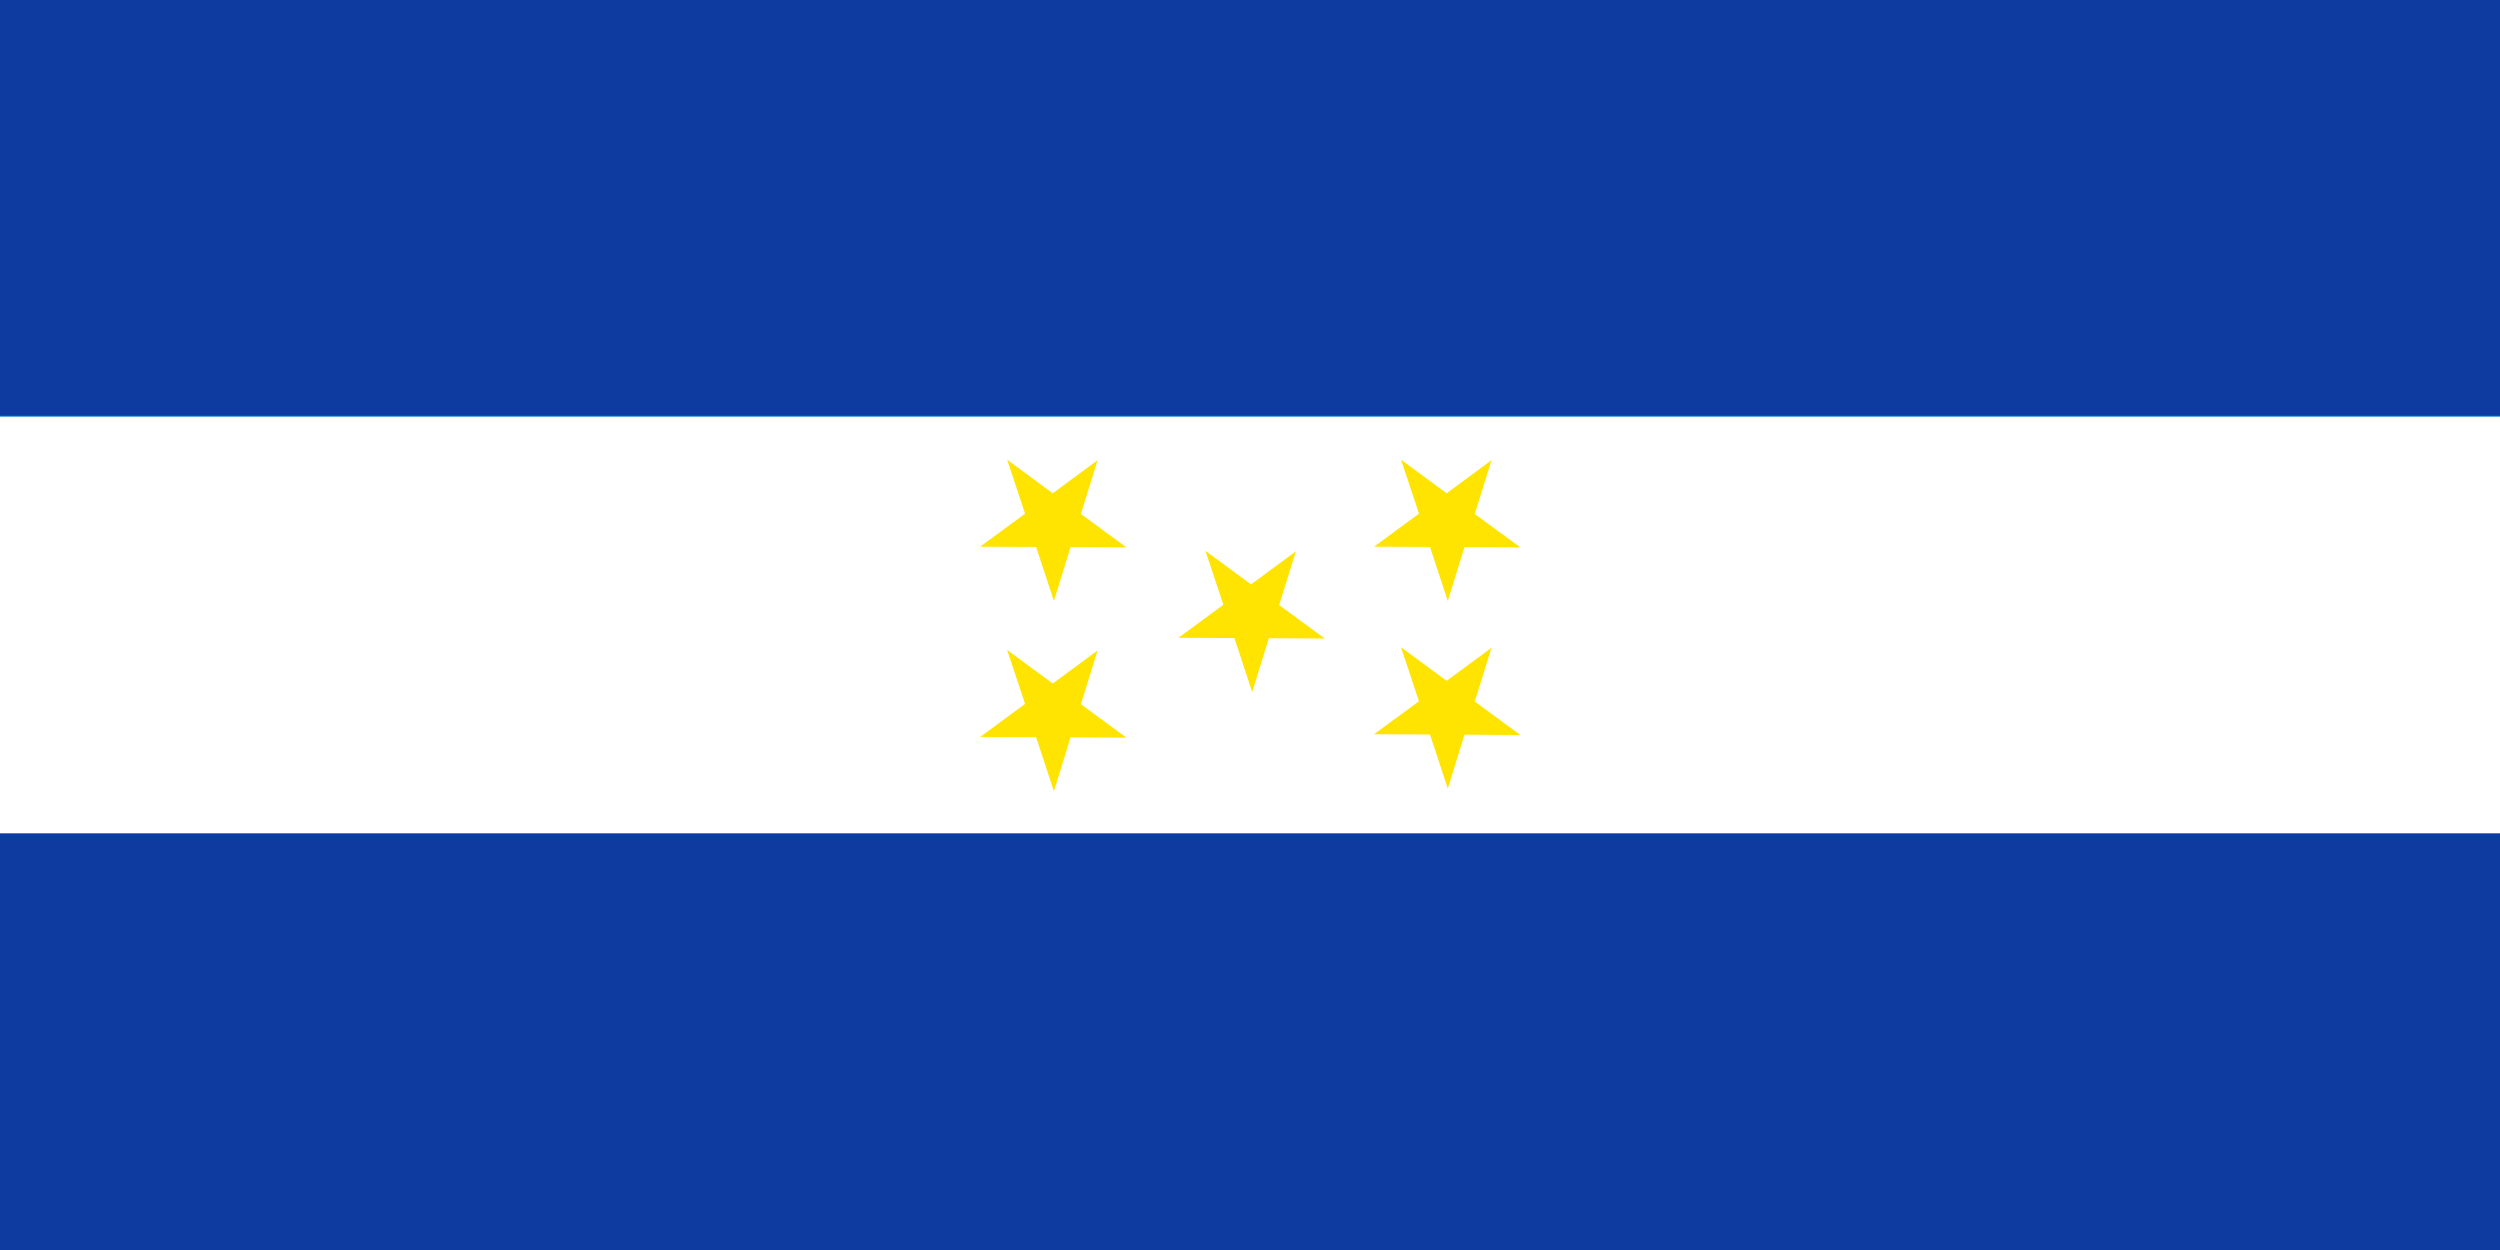 <?xml version="1.0" encoding="UTF-8" standalone="no"?>
<svg
   xmlns:dc="http://purl.org/dc/elements/1.1/"
   xmlns:cc="http://creativecommons.org/ns#"
   xmlns:rdf="http://www.w3.org/1999/02/22-rdf-syntax-ns#"
   xmlns:svg="http://www.w3.org/2000/svg"
   xmlns="http://www.w3.org/2000/svg"
   xmlns:sodipodi="http://sodipodi.sourceforge.net/DTD/sodipodi-0.dtd"
   xmlns:inkscape="http://www.inkscape.org/namespaces/inkscape"
   version="1.0"
   width="1000"
   height="500"
   id="svg378"
   sodipodi:version="0.32"
   inkscape:version="1.0.1 (3bc2e813f5, 2020-09-07)"
   sodipodi:docname="Flag_of_Honduras_(1898-1949).svg">
  <rect width="100%" height="100%" fill="#333333" stroke="none"/>
  <sodipodi:namedview
     inkscape:window-height="1736"
     inkscape:window-width="2663"
     inkscape:pageshadow="2"
     inkscape:pageopacity="0.0"
     borderopacity="1.0"
     bordercolor="#666666"
     pagecolor="#ffffff"
     id="base"
     inkscape:zoom="1.866"
     inkscape:cx="500"
     inkscape:cy="179.66238"
     inkscape:window-x="3"
     inkscape:window-y="0"
     inkscape:current-layer="svg378"
     showguides="false"
     inkscape:guide-bbox="true"
     inkscape:document-rotation="0"
     showgrid="false"
     inkscape:window-maximized="0">
    <sodipodi:guide
       orientation="horizontal"
       position="260.45"
       id="guide1314" />
    <sodipodi:guide
       orientation="horizontal"
       position="186.495"
       id="guide1316" />
    <sodipodi:guide
       orientation="horizontal"
       position="225.08"
       id="guide1318" />
    <sodipodi:guide
       orientation="vertical"
       position="421.222"
       id="guide1320" />
    <sodipodi:guide
       orientation="vertical"
       position="579.85"
       id="guide1322" />
    <sodipodi:guide
       orientation="vertical"
       position="501.608"
       id="guide1324" />
  </sodipodi:namedview>
  <defs
     id="defs380" />
  <rect
     id="rect585"
     style="font-size:12px;fill:#087bce;fill-opacity:1;fill-rule:evenodd;stroke-width:1pt"
     transform="scale(-1,1)"
     y="8.6376953e-005"
     x="-1000"
     height="500"
     width="1000" />
  <rect
     id="rect649"
     style="font-size:12px;fill:#ffffff;fill-opacity:1;fill-rule:evenodd;stroke-width:1pt"
     y="-333.334"
     x="0"
     height="166.667"
     width="1000"
     transform="scale(1,-1)" />
  <polygon
     points="591.041,433.161 533.774,391.476 476.501,433.151 498.449,365.806 441.115,324.214 511.946,324.278 533.785,256.897 555.613,324.281 626.445,324.23 569.104,365.812 591.041,433.161 "
     transform="matrix(0.316,1.640099e-3,-3.439702e-3,-0.32,411.332,396.727)"
     style="font-size:12px;fill:#ffe401;fill-opacity:1;fill-rule:evenodd;stroke-width:1pt"
     id="use1392" />
  <polygon
     id="polygon1332"
     style="font-size:12px;fill:#ffe401;fill-opacity:1;fill-rule:evenodd;stroke-width:1pt"
     transform="matrix(0.316,1.640099e-3,-3.439702e-3,-0.32,333.089,358.142)"
     points="591.041,433.161 533.774,391.476 476.501,433.151 498.449,365.806 441.115,324.214 511.946,324.278 533.785,256.897 555.613,324.281 626.445,324.23 569.104,365.812 591.041,433.161 " />
  <polygon
     id="polygon1334"
     style="font-size:12px;fill:#ffe401;fill-opacity:1;fill-rule:evenodd;stroke-width:1pt"
     transform="matrix(0.316,1.640099e-3,-3.439702e-3,-0.32,253.775,397.799)"
     points="591.041,433.161 533.774,391.476 476.501,433.151 498.449,365.806 441.115,324.214 511.946,324.278 533.785,256.897 555.613,324.281 626.445,324.23 569.104,365.812 591.041,433.161 " />
  <polygon
     points="591.041,433.161 533.774,391.476 476.501,433.151 498.449,365.806 441.115,324.214 511.946,324.278 533.785,256.897 555.613,324.281 626.445,324.23 569.104,365.812 591.041,433.161 "
     transform="matrix(0.316,1.640099e-3,-3.439702e-3,-0.32,253.775,321.7)"
     style="font-size:12px;fill:#ffe401;fill-opacity:1;fill-rule:evenodd;stroke-width:1pt"
     id="polygon1336" />
  <polygon
     id="polygon1338"
     style="font-size:12px;fill:#ffe401;fill-opacity:1;fill-rule:evenodd;stroke-width:1pt"
     transform="matrix(0.316,1.640099e-3,-3.439702e-3,-0.32,411.332,321.7)"
     points="591.041,433.161 533.774,391.476 476.501,433.151 498.449,365.806 441.115,324.214 511.946,324.278 533.785,256.897 555.613,324.281 626.445,324.23 569.104,365.812 591.041,433.161 " />
  <path
     style="fill:#0d3b9f;stroke-width:0.536"
     d="M -0.268,82.931 V -0.402 H 500 1000.268 V 82.931 166.265 H 500 -0.268 Z"
     id="path1465" />
  <path
     style="fill:#0d3b9f;stroke-width:0.536"
     d="M -0.268,416.801 V 333.467 H 500 1000.268 v 83.333 83.333 H 500 -0.268 Z"
     id="path1467" />
</svg>
